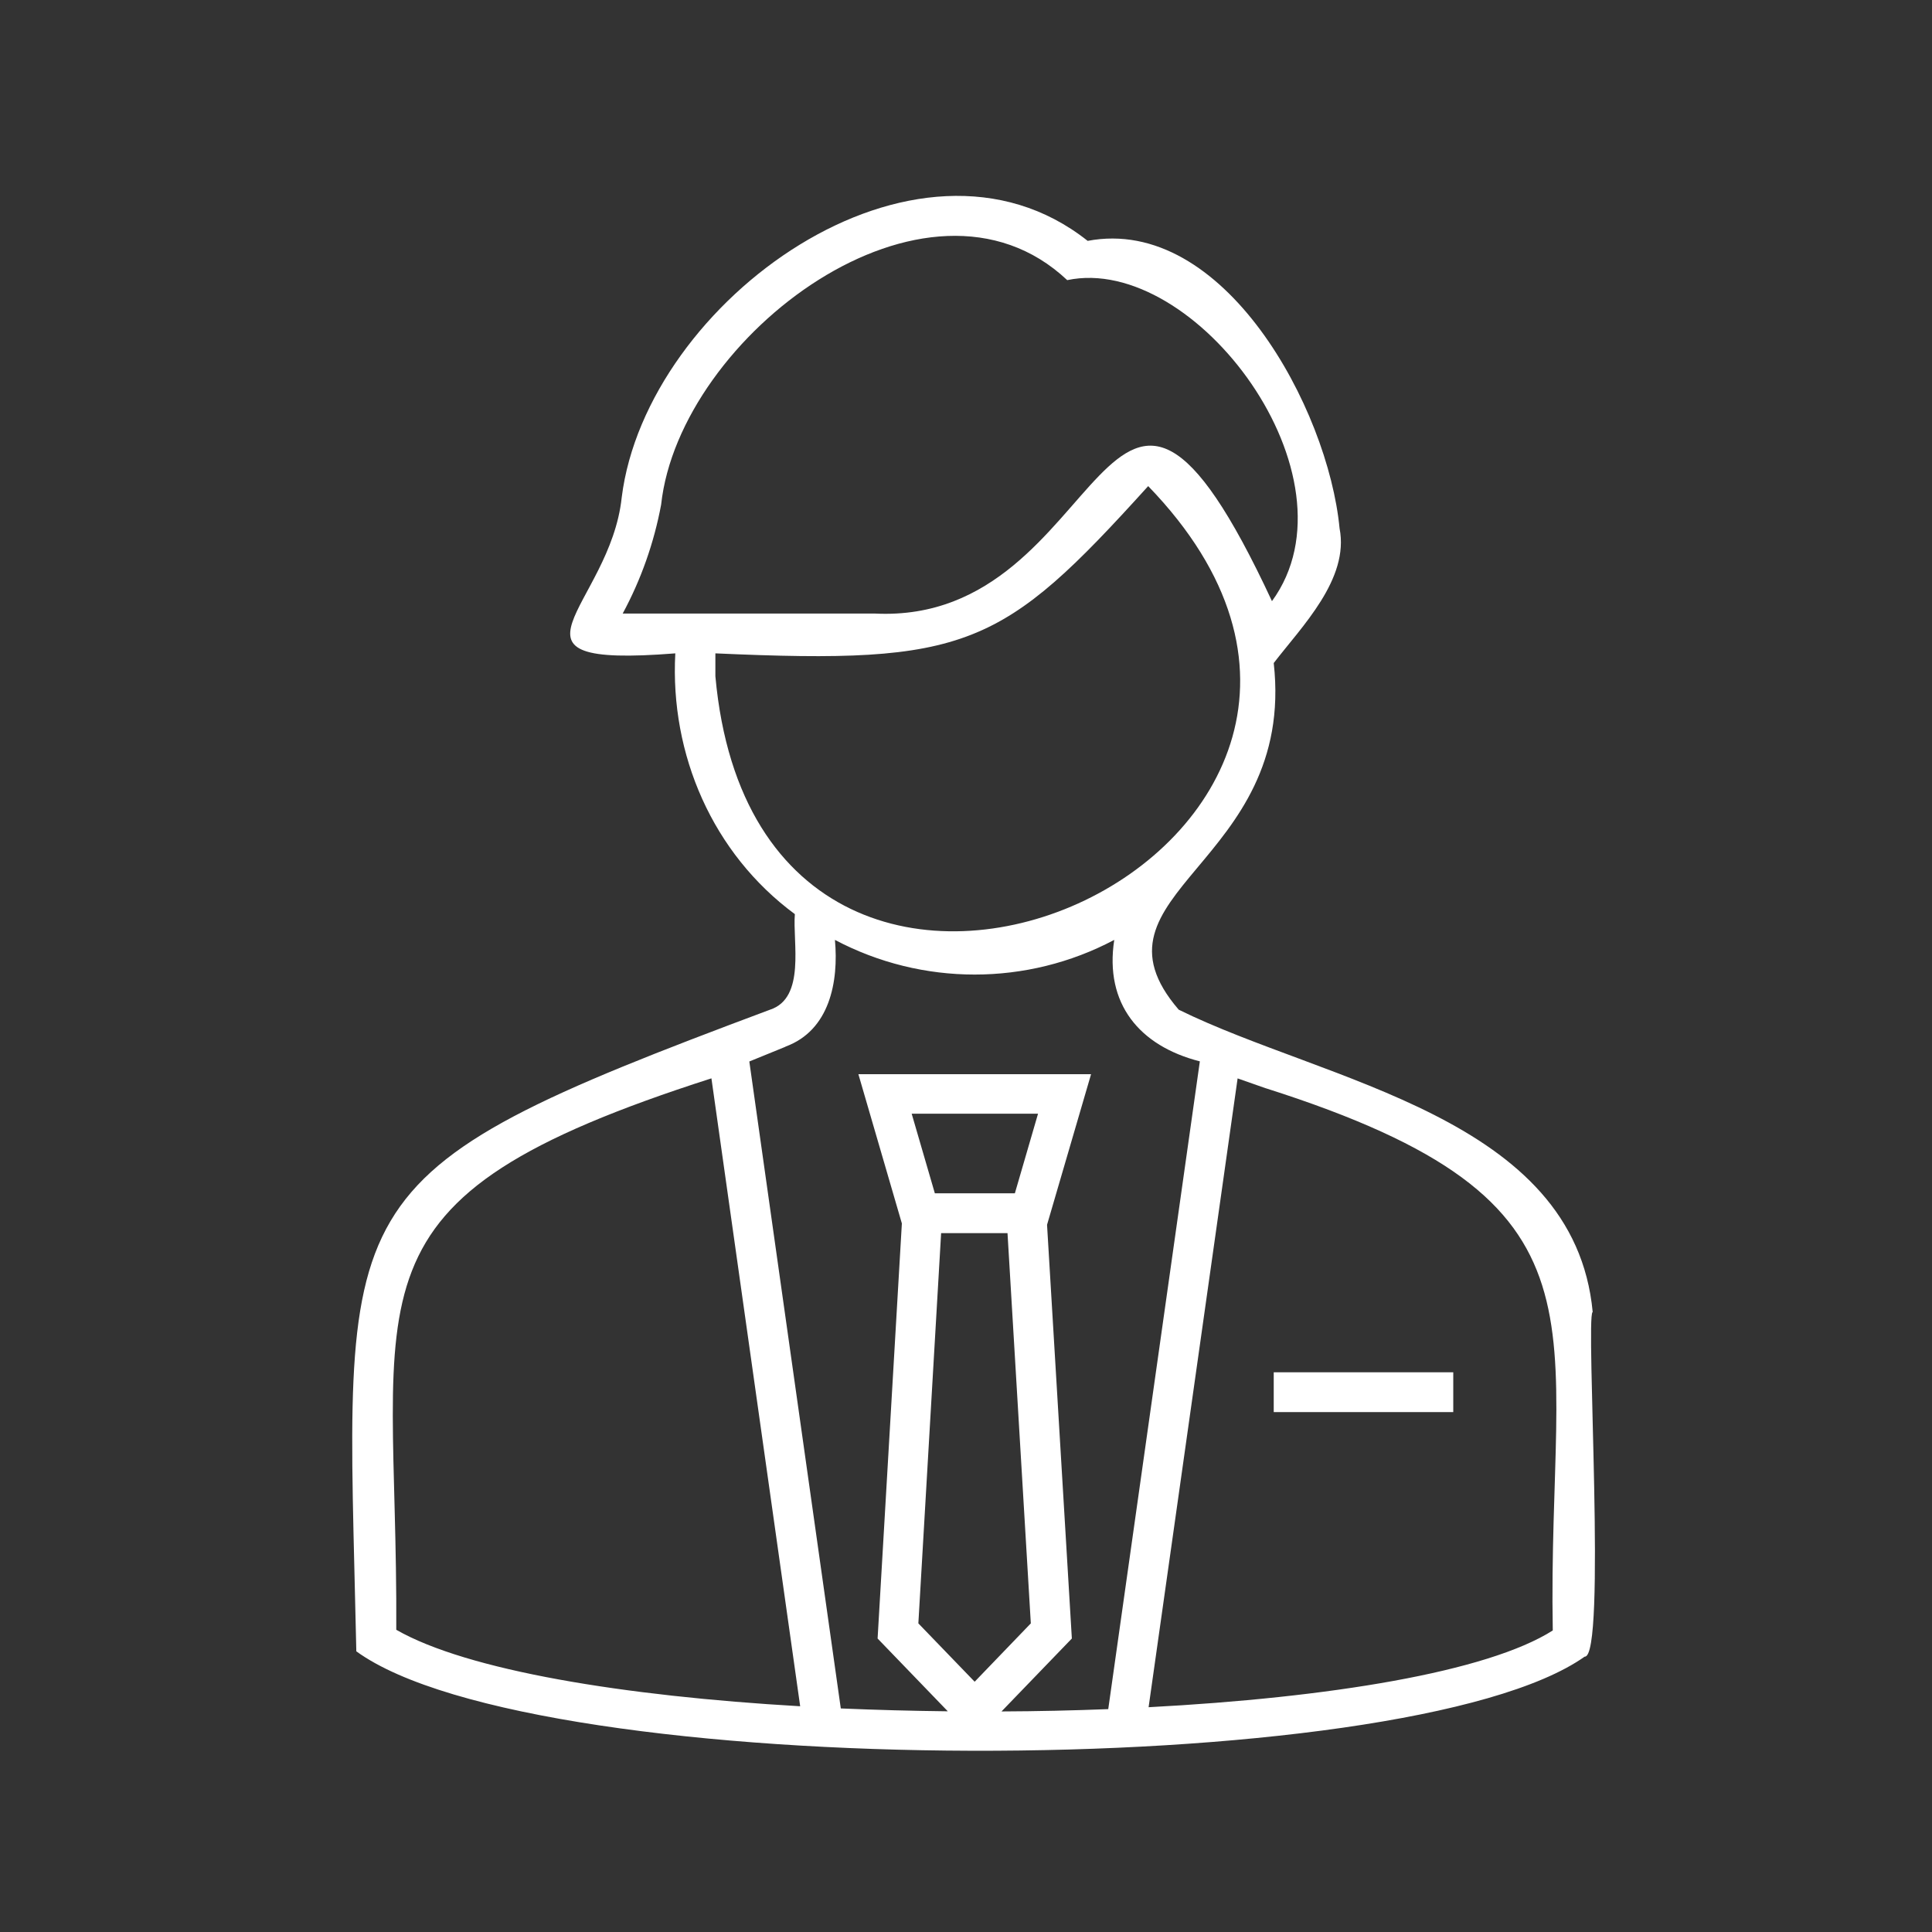 <?xml version="1.0" encoding="UTF-8"?><svg id="_レイヤー_1" xmlns="http://www.w3.org/2000/svg" xmlns:xlink="http://www.w3.org/1999/xlink" viewBox="0 0 141.73 141.73"><rect x="0" y="0" width="141.73" height="141.73" fill="#333333" stroke="none"/><defs><style>.cls-1,.cls-2,.cls-3{stroke-width:0px;}.cls-1,.cls-3{fill:none;}.cls-4{clip-path:url(#clippath);}.cls-2{fill:#ffffff;}.cls-3{fill-rule:evenodd;}</style><clipPath id="clippath"><polygon class="cls-1" points="-.2 141.73 141.93 141.73 141.93 0 -.2 0 -.2 141.73 -.2 141.73"/></clipPath></defs><polygon class="cls-3" points="28.75 112.87 112.99 112.87 112.99 28.87 28.75 28.87 28.75 112.87 28.75 112.87"/><g class="cls-4"><path class="cls-2" d="M116.84,96.26c-1.34-14.34-19.59-16.87-30.37-22.19-7.39-8.58,8.62-10.61,6.97-25.43,2.05-2.67,5.56-6.16,4.83-9.88-.84-8.81-8.5-22.98-18.48-21.09-12.53-9.94-32.38,4.4-34.18,18.81-.84,8.04-10.12,12.56,3.93,11.45-.4,7.42,2.74,14.68,8.77,19.13-.17,2.04.81,6.15-1.82,7.01-33.06,12.35-31.07,13.32-30.35,47.07,13.26,9.63,76.96,9.69,90.11.39,1.61.13.06-24.81.58-25.28h0ZM48.5,37.02c1.34-12.38,19.55-26.12,29.79-16.47,9.37-1.98,21.67,14.43,15.02,23.55-12.38-26.59-11.74,1.76-29.12.91,0,0-18.51,0-18.51,0,1.35-2.5,2.3-5.2,2.82-7.99h0ZM52.48,49.61v-1.68c18.51.83,21.02-.41,31.75-12.27,25.29,26.15-28.41,50.85-31.75,13.95h0ZM57.62,76.78c3.25-1.19,3.91-4.77,3.63-7.83,6.41,3.39,14.09,3.39,20.49,0-.72,4.67,1.84,7.78,6.28,8.91l-6.72,47.52c-2.58.1-5.2.16-7.83.17l5.16-5.35-1.82-30.35,3.23-11.05h-17.07l3.19,10.95-1.78,30.45,5.15,5.34c-2.63-.03-5.27-.1-7.85-.21l-6.71-47.46,2.65-1.08ZM74.44,87.54h-5.86l-1.7-5.84h9.27l-1.7,5.84h0ZM69.05,90.46h4.86l1.71,28.63-4.12,4.28-4.13-4.28,1.67-28.63h0ZM52.19,79.11l6.51,46.06c-12.96-.75-24.43-2.63-29.63-5.61.13-25.23-4.77-31.5,23.11-40.45ZM92.88,79.84c26.37,8.39,20.62,16.88,21.03,39.77-4.81,3.05-16.41,4.93-29.65,5.63l6.53-46.13,2.08.73Z"/><polygon class="cls-2" points="93.44 100.67 106.61 100.67 106.61 103.59 93.44 103.59 93.44 100.67 93.44 100.67"/></g></svg>